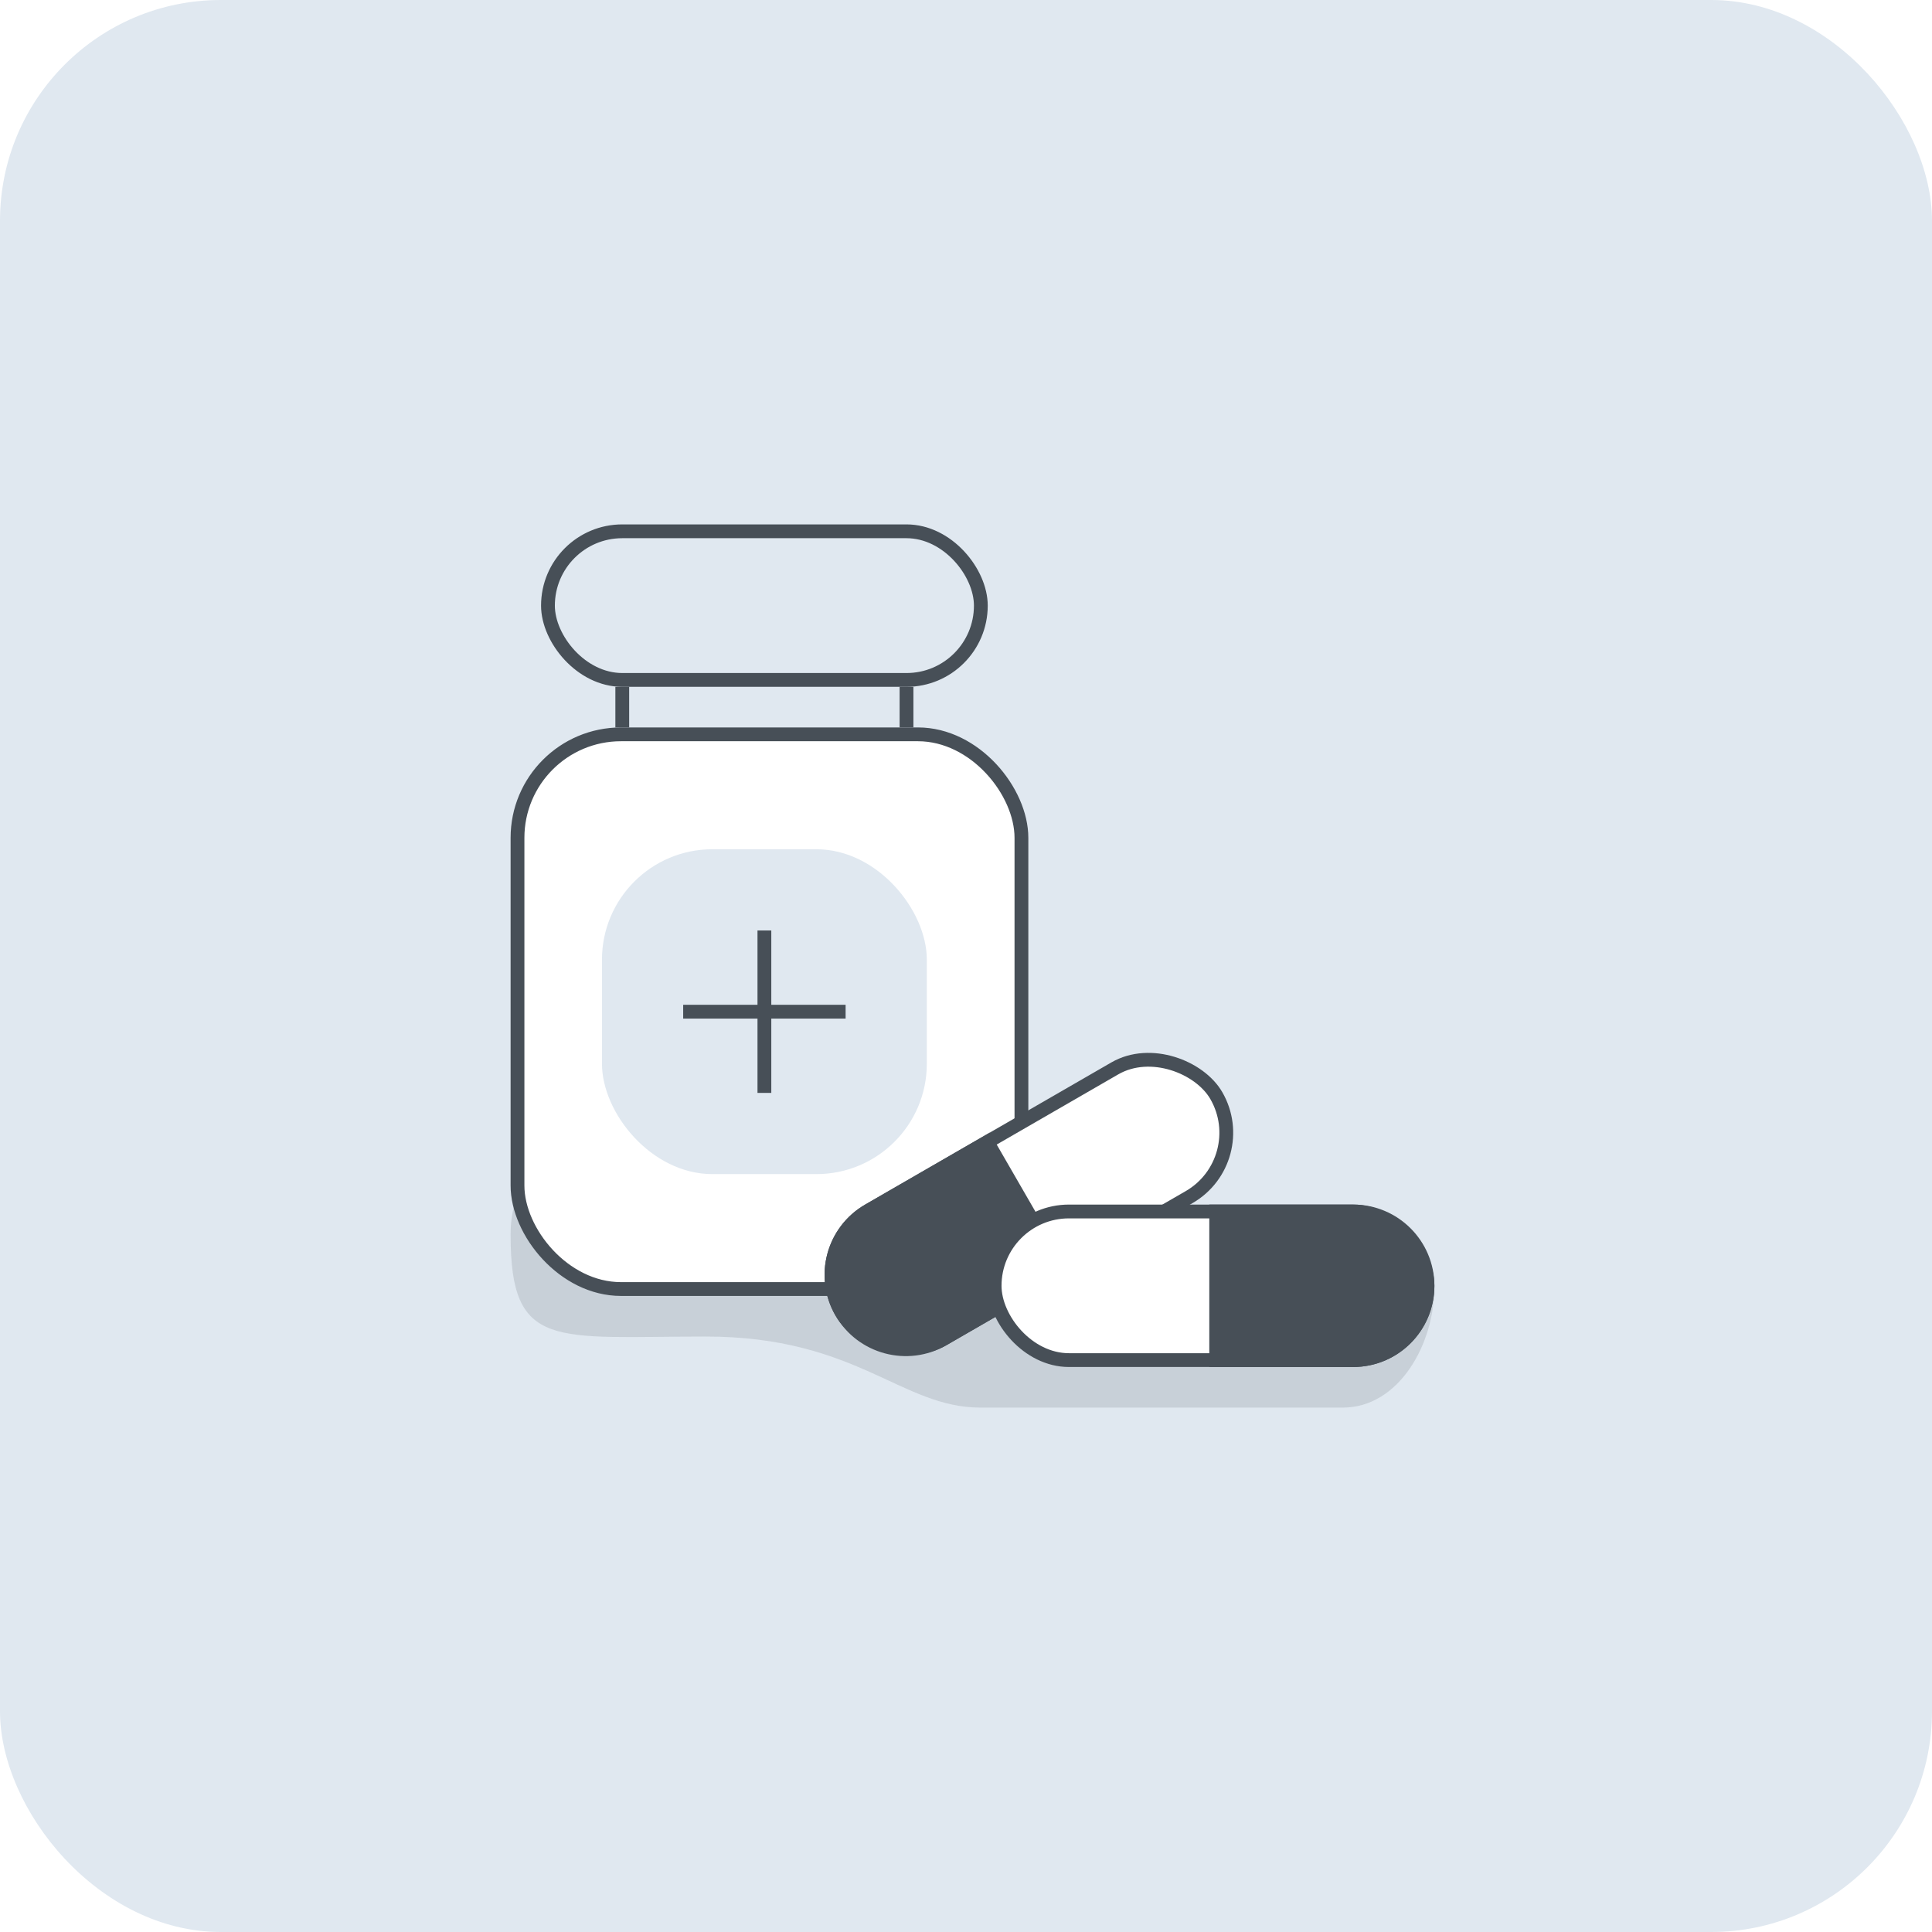<svg viewBox="0 0 140 140" fill="none" xmlns="http://www.w3.org/2000/svg">
<rect width="140" height="140" rx="16" fill="#E0E8F0"/>
<g opacity="0.16" filter="url(#filter0_f_358_6911)">
<path d="M37 89.495C37 82.8 43.348 83.236 46.522 83.743C65.662 85.518 103.942 89.905 103.942 93.252C103.942 97.436 101.346 102 97.306 102H71.048C65.277 102 62.103 96.851 51.139 96.851C40.174 96.851 37 97.862 37 89.495Z" fill="#474F57"/>
</g>
<rect x="37.5" y="53.213" width="36.517" height="40.195" rx="7.5" fill="white" stroke="#474F57"/>
<rect x="43.621" y="61.54" width="23.54" height="23.54" rx="8" fill="#E0E8F0"/>
<path d="M55.391 67.426V79.196" stroke="#474F57"/>
<path d="M61.276 73.311L49.506 73.311" stroke="#474F57"/>
<rect x="39.707" y="38.5" width="31.368" height="10.77" rx="5.385" stroke="#474F57"/>
<rect x="58.281" y="90.412" width="31.368" height="10.77" rx="5.385" transform="rotate(-30 58.281 90.412)" fill="white" stroke="#474F57"/>
<path d="M62.944 87.72L71.542 82.756L76.927 92.083L68.329 97.047C65.754 98.534 62.46 97.652 60.973 95.076C59.486 92.501 60.369 89.207 62.944 87.72Z" fill="#474F57" stroke="#474F57"/>
<rect x="103.442" y="98.558" width="31.368" height="10.77" rx="5.385" transform="rotate(-180 103.442 98.558)" fill="white" stroke="#474F57"/>
<path d="M98.057 98.558L88.13 98.558L88.13 87.787L98.057 87.787C101.031 87.787 103.442 90.198 103.442 93.173C103.442 96.147 101.031 98.558 98.057 98.558Z" fill="#474F57" stroke="#474F57"/>
<path d="M65.689 49.77V52.713" stroke="#474F57"/>
<path d="M45.092 49.77V52.713" stroke="#474F57"/>
<defs>
<filter id="filter0_f_358_6911" x="21" y="67.486" width="98.942" height="50.514" filterUnits="userSpaceOnUse" color-interpolation-filters="sRGB">
<feFlood flood-opacity="0" result="BackgroundImageFix"/>
<feBlend mode="normal" in="SourceGraphic" in2="BackgroundImageFix" result="shape"/>
<feGaussianBlur stdDeviation="8" result="effect1_foregroundBlur_358_6911"/>
</filter>
</defs>
</svg>
